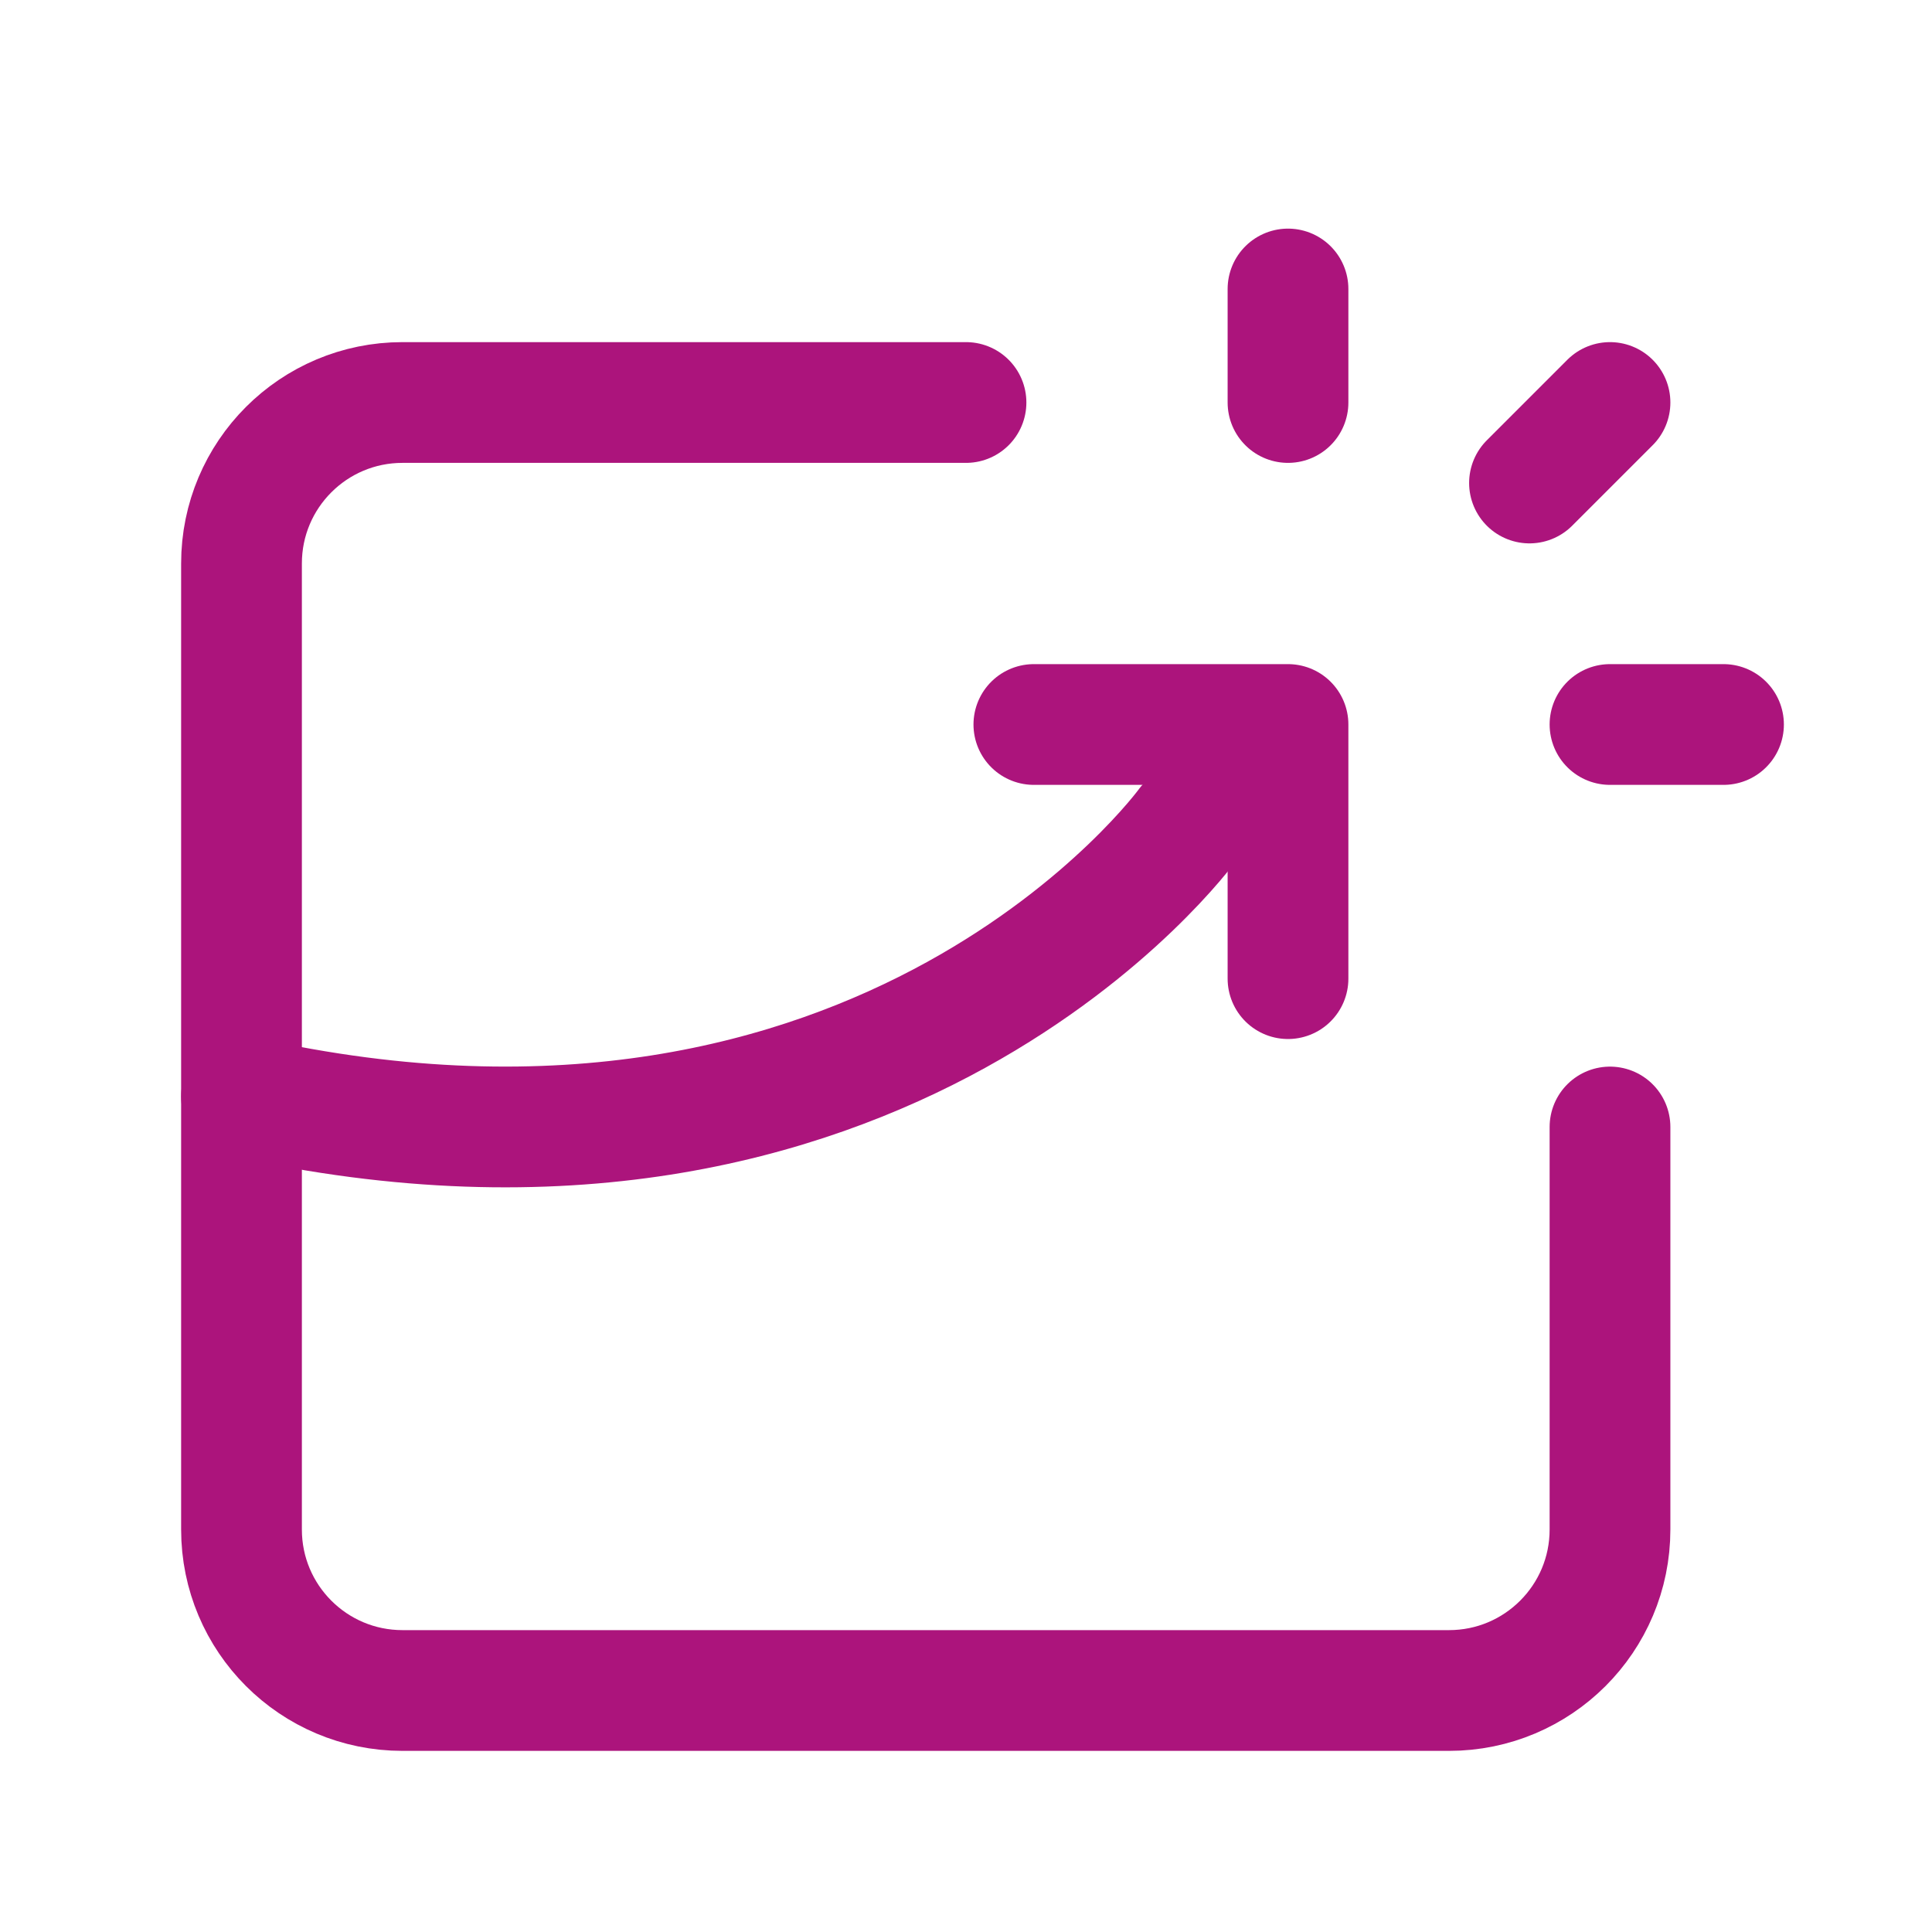 <svg xmlns="http://www.w3.org/2000/svg" width="24" height="24" viewBox="0 0 24 24" fill="none"><path d="M16 12.157V9H12.843" stroke="#AC147C" stroke-width="1.5" stroke-linecap="round" stroke-linejoin="round"></path><path d="M19 6L20 5" stroke="#AC147C" stroke-width="1.5" stroke-linecap="round" stroke-linejoin="round"></path><path d="M12 5H5C3.895 5 3 5.895 3 7V19C3 20.105 3.895 21 5 21H18C19.105 21 20 20.105 20 19V14" stroke="#AC147C" stroke-width="1.5" stroke-linecap="round" stroke-linejoin="round"></path><path d="M20 9H21.41" stroke="#AC147C" stroke-width="1.5" stroke-linecap="round" stroke-linejoin="round"></path><path d="M16 5V3.59" stroke="#AC147C" stroke-width="1.5" stroke-linecap="round" stroke-linejoin="round"></path><path d="M3 13.62C11 15.417 14.75 10.25 14.75 10.25" stroke="#AC147C" stroke-width="1.5" stroke-linecap="round" stroke-linejoin="round"></path></svg>